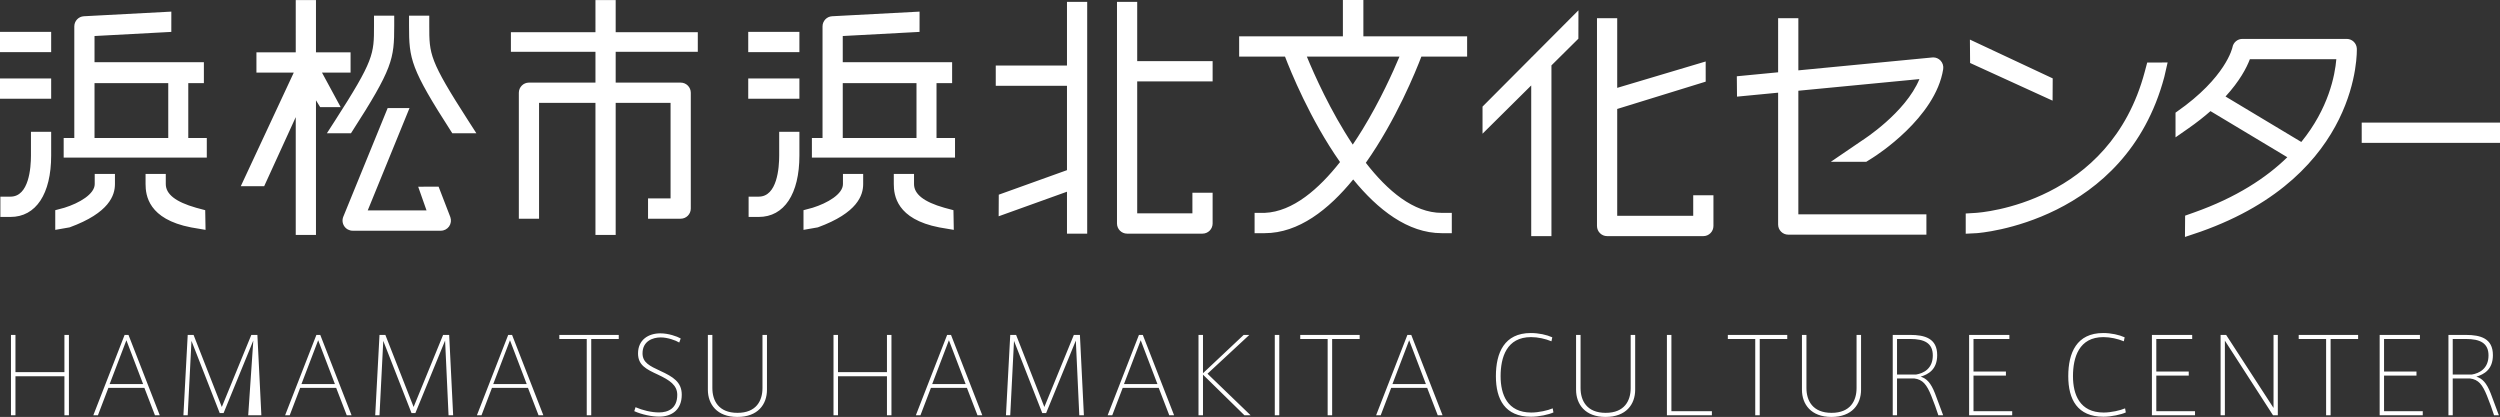 <?xml version="1.0" encoding="UTF-8"?>
<svg id="logo.svg" xmlns="http://www.w3.org/2000/svg" version="1.1" viewBox="0 0 262.905 43.846">
  <rect x="0" y="0" width="262.905" height="43.846" fill="#333333" stroke="none"/>
  <!-- Generator: Adobe Illustrator 29.3.1, SVG Export Plug-In . SVG Version: 2.1.0 Build 151)  -->
  <defs>
    <style>
      .st0 {
        fill: #fff;
        fill-rule: evenodd;
      }
    </style>
  </defs>
  <path class="st0" d="M248.362,15.027v-2.135h14.543v2.135h-14.543ZM229.775,24.919l.017-2.241.922-.327c4.476-1.584,7.617-3.659,9.825-5.816l-8.079-4.849c-.675.593-1.447,1.204-2.342,1.827l-1.335.931v-2.599l.123-.086c5.196-3.617,5.857-6.752,5.863-6.783.09-.512.531-.885,1.047-.885h10.971c.565,0,1.032.444,1.062,1.011.006.132.473,13.279-16.427,19.262l-1.647.555ZM245.693,6.225h-9.091c-.345.91-1.07,2.296-2.561,3.923l7.968,4.782c2.876-3.53,3.541-7.013,3.684-8.705ZM207.887,24.519l-1.168.06v-2.128l1.044-.063c.574-.035,14.103-1.004,17.784-14.843l.257-.966,2.147-.009-.347,1.516c-4.074,15.319-19.561,16.424-19.717,16.433ZM207.18,6.623l-.02-2.461,8.707,4.08-.013,2.343-8.674-3.962ZM196.987,16.557l-.727.458h-3.727l3.316-2.26c.056-.036,4.528-2.881,6.002-6.437l-12.733,1.225v12.998h13.467v2.136h-14.531c-.586,0-1.063-.479-1.063-1.068v-13.862l-4.323.416-.02-2.142,4.343-.418V1.916h2.127v5.483l14.08-1.355c.035-.004.071-.006.106-.006.293,0,.567.12.771.337.223.238.326.574.275.898-.804,5.117-7.096,9.117-7.363,9.284ZM179.125,24.831h-10.119c-.587,0-1.064-.479-1.064-1.068V1.916h2.127v7.324l9.303-2.775.002,2.121-9.305,2.873v11.237h7.993v-2.164h2.127v3.231c0,.589-.477,1.068-1.064,1.068ZM163.153,6.877v17.954h-2.127v-15.846l-5.12,5.076v-2.851l5.12-5.14v-.031h.032l4.935-4.954-.007,2.984-2.833,2.808ZM143.632,17.121c2.289,2.949,5.026,5.265,7.979,5.265h1.063v2.135h-1.063c-3.563,0-6.723-2.481-9.306-5.649-2.583,3.168-5.743,5.649-9.306,5.649h-1.064v-2.135h1.064c2.97-.121,5.719-2.545,7.921-5.345-3.156-4.493-5.223-9.615-5.785-11.088h-4.824v-2.135h10.91V0h2.154v3.818h10.91v2.135h-4.811c-.565,1.482-2.654,6.657-5.842,11.168ZM137.431,5.953c.766,1.862,2.484,5.733,4.828,9.253.367-.54.712-1.079,1.033-1.603,1.851-3.023,3.215-6.065,3.879-7.65h-9.74ZM126.459,24.57h-7.931c-.586,0-1.063-.479-1.063-1.068V.195h2.126v6.231h7.931v2.134h-7.931v13.875h5.805v-2.164h2.126v3.231c0,.589-.477,1.068-1.063,1.068ZM112.206,20.161l-7.185,2.584.012-2.272,7.173-2.579v-8.87h-7.49v-2.135h7.49V.195h2.126v24.375h-2.126v-4.409ZM85.381,14.513h1.118V2.775c0-.568.443-1.035,1.007-1.066l9.197-.487-.002,2.133-8.075.433v2.755h11.501v2.197h-1.641v5.773h1.946v2.061h-15.051v-2.061ZM88.626,14.513h7.754v-5.773h-7.754v5.773ZM88.647,19.356v-1.067h2.126v1.067c0,1.174-.586,3.028-4.765,4.553l-1.511.265v-2.07l.963-.258c1.562-.487,3.187-1.434,3.187-2.49ZM79.789,22.814h-1.064v-2.135h1.064c1.942,0,2.152-3.027,2.152-4.328v-2.491h2.126v2.491c0,4.047-1.599,6.463-4.278,6.463ZM78.686,8.251h5.381v2.135h-5.381v-2.135ZM78.686,3.35h5.381v2.135h-5.381v-2.135ZM64.746,8.687h6.836c.586,0,1.063.479,1.063,1.067v12.178c0,.589-.477,1.068-1.063,1.068h-3.433v-2.136h2.369v-10.043h-5.772v13.884h-2.127v-13.884h-5.931v12.179h-2.126v-13.246c0-.588.477-1.067,1.063-1.067h6.994v-3.237h-8.892v-2.065h8.892V.009h2.127v3.376h8.636v2.065h-8.636v3.237ZM47.481,13.884c-4.315-6.702-4.466-7.675-4.466-11.168v-1.067h2.127v1.067c0,2.982,0,3.602,4.125,10.01l.831,1.29h-2.533l-.084-.132ZM36.907,14.016h-2.532l.831-1.29c4.125-6.408,4.125-7.028,4.125-10.01v-1.067h2.126v1.067c0,3.493-.15,4.466-4.465,11.168l-.085.132ZM35.825,11.264h-2.156l-.441-.716v14.157h-2.127v-12.387l-3.32,7.264h-2.46s5.571-11.944,5.571-11.944h-3.925v-2.134h4.134V.009h2.127v5.495h3.639v2.134h-3.004l1.962,3.626ZM6.696,14.513h1.118V2.775c0-.568.442-1.035,1.007-1.066l9.197-.487-.002,2.133-8.076.433v2.755h11.501v2.197h-1.641v5.773h1.947v2.061H6.696v-2.061ZM9.94,14.513h7.754v-5.773h-7.754v5.773ZM9.961,19.356v-1.067h2.127v1.067c0,1.174-.587,3.028-4.765,4.553l-1.512.265v-2.07l.964-.258c1.561-.487,3.186-1.434,3.186-2.49ZM1.103,22.814H.04v-2.135h1.063c1.942,0,2.152-3.027,2.152-4.328v-2.491h2.126v2.491c0,4.047-1.599,6.463-4.278,6.463ZM0,8.251h5.381v2.135H0v-2.135ZM0,3.35h5.381v2.135H0v-2.135ZM17.434,19.356c0,1.056,1.025,1.875,3.187,2.49l.959.257.036,2.07-1.517-.258c-4.505-.87-4.791-3.385-4.791-4.559v-1.067h2.126v1.067ZM40.768,11.362h2.298l-4.395,10.765h6.184l-.878-2.491,2.146-.009,1.236,3.204c.118.334.067.697-.131.98-.2.282-.524.451-.869.451h-9.273c-.355,0-.685-.177-.883-.473-.198-.296-.236-.67-.101-1l4.666-11.427ZM96.12,19.356c0,1.056,1.025,1.875,3.186,2.49l.96.257.036,2.07-1.518-.258c-4.504-.87-4.791-3.385-4.791-4.559v-1.067h2.127v1.067Z"/>
  <path class="st0" d="M261.928,41.37c.297.77.616,1.628.858,2.299h-.506c-.198-.605-.44-1.309-.748-2.057-.462-1.144-.88-1.705-1.793-1.815h-1.805v3.872h-.451v-8.449h1.827c1.551,0,2.849.363,2.849,2.124,0,1.518-.935,2.024-1.738,2.266.605.187,1.067.627,1.507,1.76ZM261.697,37.377c0-1.299-.891-1.728-2.365-1.728h-1.398v3.741h1.992c.814-.132,1.771-.627,1.771-2.013ZM250.25,35.22h4.235v.429h-3.773v3.422h3.41v.429h-3.41v3.74h4.07v.429h-4.532v-8.449ZM245.091,43.669h-.473v-8.02h-2.882v-.429h6.248v.429h-2.893v8.02ZM233.973,35.825v7.844h-.451v-8.449h.583l4.984,7.679v-7.679h.451v8.449h-.506l-5.061-7.844ZM226.299,35.22h4.236v.429h-3.774v3.422h3.411v.429h-3.411v3.74h4.071v.429h-4.533v-8.449ZM221.199,43.824c-2.739,0-3.696-1.827-3.696-4.258v-.011c0-2.453.88-4.533,3.674-4.533.836,0,1.672.187,2.256.451l-.088.418c-.639-.264-1.42-.44-2.146-.44-2.574,0-3.201,2.135-3.201,4.115,0,1.914.704,3.817,3.223,3.817.781,0,1.749-.22,2.256-.44l.077.429c-.474.22-1.508.452-2.355.452ZM207.075,35.22h4.235v.429h-3.773v3.422h3.41v.429h-3.41v3.74h4.07v.429h-4.532v-8.449ZM204.346,43.669h-.506c-.198-.605-.44-1.309-.748-2.057-.462-1.144-.88-1.705-1.793-1.815h-1.804v3.872h-.451v-8.449h1.826c1.551,0,2.849.363,2.849,2.124,0,1.518-.935,2.024-1.738,2.266.605.187,1.067.627,1.507,1.76.297.77.616,1.628.858,2.299ZM203.257,37.377c0-1.299-.891-1.728-2.365-1.728h-1.397v3.741h1.991c.814-.132,1.771-.627,1.771-2.013ZM192.599,43.846h-.011c-2.134,0-3.091-1.332-3.091-2.861v-5.765h.473v5.589c0,1.32.649,2.607,2.64,2.607s2.63-1.287,2.63-2.607v-5.589h.473v5.765c0,1.529-.946,2.861-3.114,2.861ZM185.057,43.669h-.473v-8.02h-2.882v-.429h6.249v.429h-2.894v8.02ZM175.296,35.22h.473v8.02h4.257v.429h-4.73v-8.449ZM168.846,43.846h-.011c-2.134,0-3.092-1.332-3.092-2.861v-5.765h.473v5.589c0,1.32.65,2.607,2.641,2.607s2.629-1.287,2.629-2.607v-5.589h.473v5.765c0,1.529-.946,2.861-3.113,2.861ZM161.007,43.824c-2.739,0-3.696-1.827-3.696-4.258v-.011c0-2.453.88-4.533,3.674-4.533.836,0,1.673.187,2.256.451l-.088.418c-.639-.264-1.42-.44-2.146-.44-2.574,0-3.201,2.135-3.201,4.115,0,1.914.704,3.817,3.223,3.817.781,0,1.75-.22,2.256-.44l.077.429c-.473.22-1.508.452-2.355.452ZM150.083,40.787h-3.784l-1.1,2.882h-.484l3.289-8.449h.407l3.29,8.449h-.506l-1.112-2.882ZM148.191,35.781l-1.76,4.61h3.52l-1.76-4.61ZM140.091,43.669h-.473v-8.02h-2.883v-.429h6.249v.429h-2.893v8.02ZM134.059,35.22h.473v8.449h-.473v-8.449ZM130.865,43.669l-4.356-4.268v4.268h-.473v-8.449h.473v4.027l4.279-4.027h.595l-4.401,4.082,4.533,4.367h-.65ZM121.852,40.787h-3.785l-1.1,2.882h-.484l3.29-8.449h.407l3.289,8.449h-.506l-1.111-2.882ZM119.96,35.781l-1.761,4.61h3.521l-1.76-4.61ZM113.137,35.814l-3.124,7.624h-.407l-2.971-7.591-.396,7.822h-.451l.451-8.449h.616l2.971,7.58,3.102-7.58h.638l.418,8.449h-.484l-.363-7.855ZM101.682,40.787h-3.784l-1.1,2.882h-.484l3.289-8.449h.407l3.29,8.449h-.506l-1.112-2.882ZM99.79,35.781l-1.76,4.61h3.52l-1.76-4.61ZM93.274,39.566h-5.149v4.103h-.473v-8.449h.473v3.917h5.149v-3.917h.473v8.449h-.473v-4.103ZM77.544,43.846h-.011c-2.134,0-3.092-1.332-3.092-2.861v-5.765h.473v5.589c0,1.32.65,2.607,2.641,2.607s2.629-1.287,2.629-2.607v-5.589h.473v5.765c0,1.529-.946,2.861-3.113,2.861ZM71.695,41.502c0,1.595-1.045,2.311-2.376,2.311-.77,0-1.804-.21-2.618-.573l.132-.418c.726.319,1.661.55,2.464.55.968,0,1.925-.418,1.925-1.848,0-1.023-.792-1.54-2.024-2.123-1.232-.572-2.101-.99-2.101-2.233,0-1.442,1.1-2.113,2.343-2.113.847,0,1.738.308,2.145.539l-.154.429c-.363-.231-1.232-.539-1.947-.539-.869,0-1.914.407-1.914,1.673,0,.979.759,1.331,1.87,1.848,1.342.616,2.255,1.177,2.255,2.497ZM62.176,43.669h-.473v-8.02h-2.883v-.429h6.249v.429h-2.893v8.02ZM55.522,40.787h-3.785l-1.1,2.882h-.484l3.29-8.449h.407l3.289,8.449h-.506l-1.111-2.882ZM53.63,35.781l-1.761,4.61h3.521l-1.76-4.61ZM46.807,35.814l-3.124,7.624h-.407l-2.971-7.591-.396,7.822h-.451l.451-8.449h.616l2.971,7.58,3.102-7.58h.638l.418,8.449h-.484l-.363-7.855ZM35.352,40.787h-3.784l-1.1,2.882h-.484l3.289-8.449h.407l3.29,8.449h-.506l-1.112-2.882ZM33.46,35.781l-1.76,4.61h3.52l-1.76-4.61ZM26.638,35.814l-3.125,7.624h-.407l-2.97-7.591-.396,7.822h-.452l.452-8.449h.616l2.97,7.58,3.103-7.58h.638l.418,8.449h-1.384l.537-7.855ZM15.183,40.787h-3.785l-1.1,2.882h-.484l3.29-8.449h.407l3.289,8.449h-.506l-1.111-2.882ZM13.291,35.781l-1.761,4.61h3.521l-1.76-4.61ZM6.775,39.566H1.626v4.103h-.473v-8.449h.473v3.917h5.149v-3.917h.473v8.449h-.473v-4.103Z"/>
</svg>